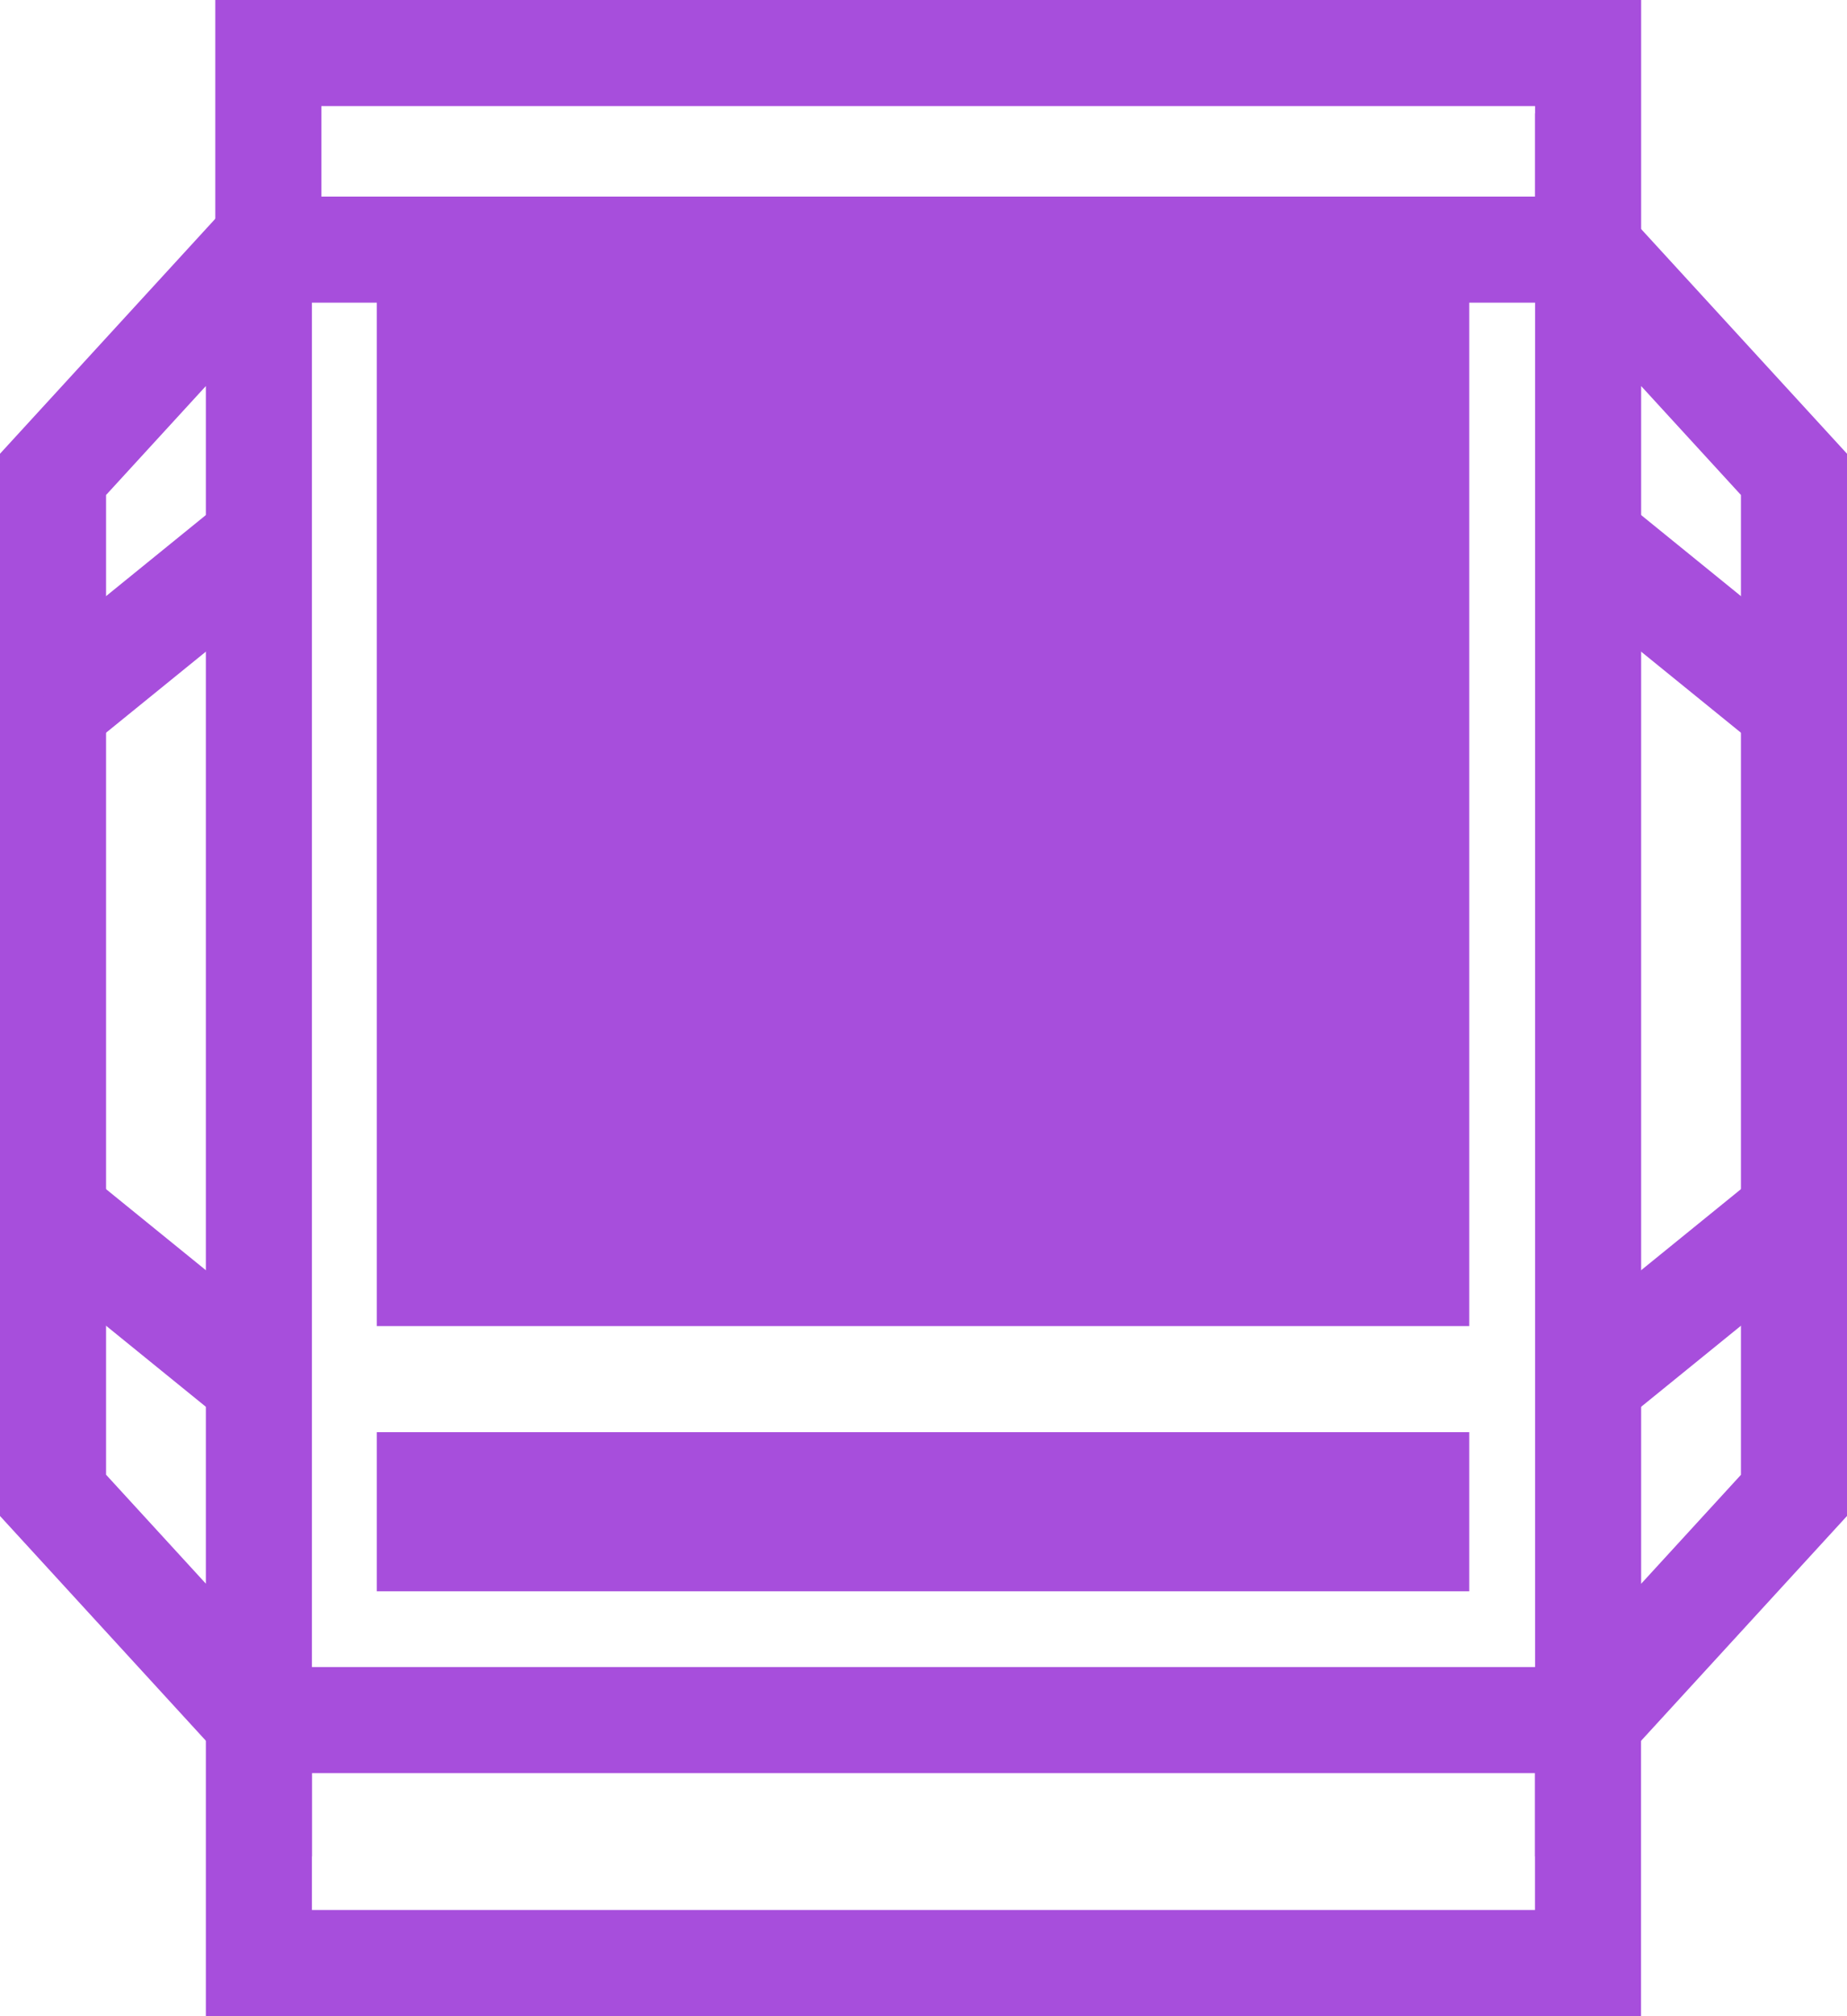 <svg xmlns="http://www.w3.org/2000/svg" width="17.415" height="19.004" viewBox="0 0 17.415 19.004"><g transform="translate(-0.5 -0.5)"><path d="M-.5-.5H12.944V2.353H-.5ZM11.944.5H.5v.853H11.944Z" transform="translate(3.03 1)" fill="#a74edc"/><path d="M3.441,19.647.5,16.437V6.424L3.441,3.215ZM1.5,16.048l.941,1.027V5.786L1.5,6.813Z" transform="translate(0 -1.647)" fill="#a74edc"/><path d="M.315,1.964l-.63-.776L1.626-.388l.63.776Z" transform="translate(1 5.593)" fill="#a74edc"/><path d="M1.626,1.964-.315.388l.63-.776L2.256,1.188Z" transform="translate(1 11.947)" fill="#a74edc"/><path d="M27.834,19.647V3.215l2.941,3.209V16.437Zm1-13.861v11.29l.941-1.027V6.813Z" transform="translate(-12.86 -1.647)" fill="#a74edc"/><path d="M1.626,1.964-.315.388l.63-.776L2.256,1.188Z" transform="translate(15.474 5.593)" fill="#a74edc"/><path d="M.315,1.964l-.63-.776L1.626-.388l.63.776Z" transform="translate(15.474 11.947)" fill="#a74edc"/><path d="M-.5-.5H13.032V2.79H-.5ZM12.032.5H.5V1.79H12.032Z" transform="translate(2.941 16.714)" fill="#a74edc"/><rect width="10.3" height="10" transform="translate(4.053 3)" fill="#a74edc"/><rect width="10.3" height="1.5" transform="translate(4.053 14)" fill="#a74edc"/></g></svg>
